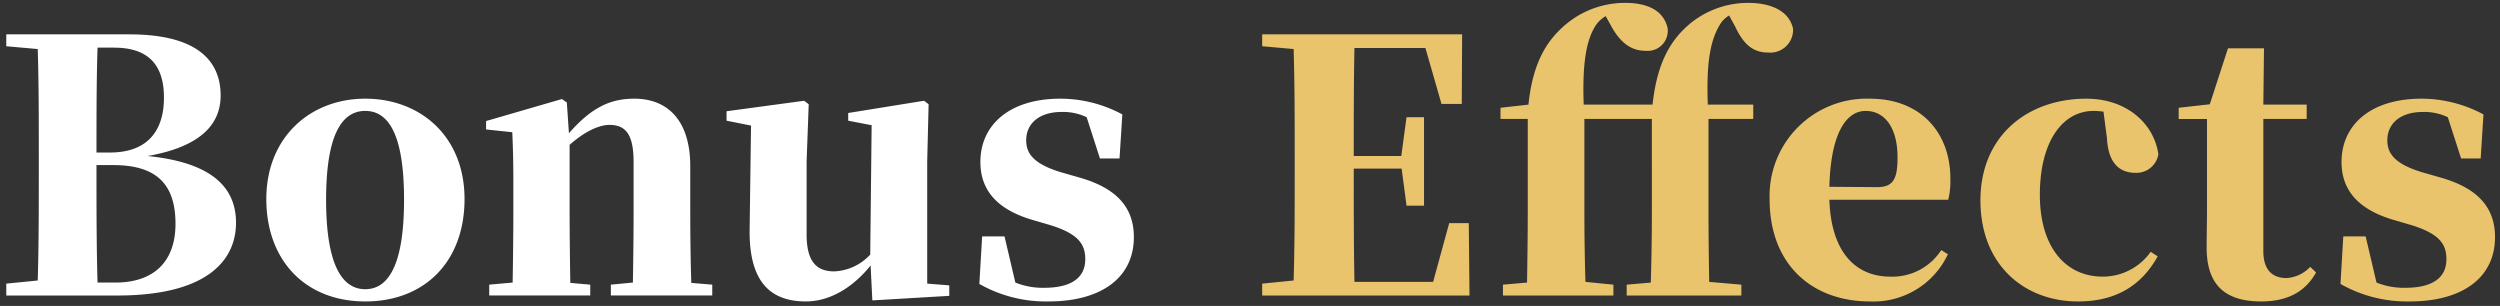<svg id="グループ_2" data-name="グループ 2" xmlns="http://www.w3.org/2000/svg" width="286" height="35" viewBox="0 0 286 35">
  <rect x="0" y="0" width="286" height="35" fill="#333333" stroke="none"/>
  <defs>
    <style>
      .cls-1 {
        fill: #e9c46d;
      }

      .cls-1, .cls-2 {
        fill-rule: evenodd;
      }

      .cls-2 {
        fill: #fff;
      }
    </style>
  </defs>
  <path id="Bonus_Effects" data-name="Bonus Effects" class="cls-1" d="M168.029,25.527h-2.24l-1.84,6.719h-9c-0.08-4.159-.08-8.4-0.08-12.838v-0.12h5.479l0.56,4.239h2V13.409h-2l-0.6,4.439h-5.439c0-4.239,0-8.359.08-12.358h8.119l1.839,6.4h2.32l0.04-7.959H144.393V5.29l3.6,0.32c0.12,4.119.12,8.239,0.12,12.4v1.76c0,4.159,0,8.279-.12,12.318l-3.6.36v1.36h23.716Zm21.025-13.558h-7.879c-0.16-4.519.24-7.279,1.36-9.039a3.326,3.326,0,0,1,1.16-1.08l0.64,1.16c1.2,2.16,2.519,2.8,3.919,2.8a2.3,2.3,0,0,0,2.52-2.6c-0.48-2.08-2.4-2.88-4.84-2.88a10.52,10.52,0,0,0-7.278,2.88c-1.76,1.64-3.32,4.039-3.8,8.759l-3.2.36v1.28h3.119V24.287c0,2.68-.04,5.359-0.08,8.039l-2.759.24v1.24h12.638v-1.24l-3.2-.32c-0.08-2.64-.12-5.319-0.12-7.959V13.609h7.719V24.287q0,4.019-.12,8.039l-2.76.24v1.24h13.118v-1.24l-3.679-.32c-0.04-2.68-.08-5.319-0.08-7.959V13.609h5.119v-1.64h-5.2c-0.16-4.559.2-7.359,1.519-9.358a3.125,3.125,0,0,1,.92-0.84l0.68,1.24c1.04,2.24,2.2,3,3.8,3a2.615,2.615,0,0,0,2.839-2.72c-0.48-2.16-2.719-2.96-5.119-2.96a10.431,10.431,0,0,0-7.239,2.88C190.973,4.93,189.534,7.41,189.054,11.969Zm20.225,9.4c0.16-6.2,1.96-8.679,4.16-8.679,2.119,0,3.639,1.84,3.639,5.319,0,2.48-.48,3.4-2.359,3.4Zm12.8,7.239a6.657,6.657,0,0,1-5.839,3.039c-3.759,0-6.759-2.56-6.959-8.8h13.6a9,9,0,0,0,.24-2.44c0-5.079-3.239-9.118-9.238-9.118a11.119,11.119,0,0,0-11.438,11.518c0,7.479,4.879,11.678,11.478,11.678a9.4,9.4,0,0,0,8.918-5.4Zm18.961-12.758c0.16,2.96,1.56,3.919,3.24,3.919a2.538,2.538,0,0,0,2.639-2.12c-0.52-3.6-3.719-6.359-8.238-6.359-6.679,0-12.118,4.2-12.118,11.638s5.079,11.558,11.158,11.558c4.359,0,7.278-1.84,9.118-5.159l-0.8-.52a6.712,6.712,0,0,1-5.479,2.84c-4.279,0-7.2-3.4-7.2-9.358,0-6.119,2.6-9.6,6.159-9.6,0.36,0,.72.04,1.12,0.08Zm23.244,14.678a3.974,3.974,0,0,1-2.72,1.28c-1.6,0-2.639-.92-2.639-3.079V13.609h4.959v-1.64h-4.959L259,5.53h-4.119l-2.08,6.4-3.559.4v1.28h3.239V23.847c0,1.68-.04,2.839-0.04,4.359-0.04,4.439,2.16,6.279,6.239,6.279,3.079,0,5.079-1.16,6.279-3.319ZM277.03,19.688c-3.119-.96-3.919-2.16-3.919-3.639,0-2,1.6-3.24,4.039-3.24a6.263,6.263,0,0,1,2.88.6l1.52,4.719h2.239l0.32-5.039a15.007,15.007,0,0,0-7.079-1.8c-5.879,0-9.158,3.04-9.158,7.239,0,3.4,2.12,5.439,5.719,6.559l2.32,0.68c3.2,1,3.959,2.2,3.959,3.879,0,2.2-1.68,3.279-4.719,3.279a8.416,8.416,0,0,1-3.28-.6l-1.239-5.279h-2.56l-0.32,5.439a15.425,15.425,0,0,0,7.919,2c6.039,0,9.758-2.72,9.758-7.359,0-3.279-1.84-5.519-6.039-6.759Z"/>
  <path id="Bonus_Effects-2" data-name="Bonus Effects" class="cls-2" d="M11.157,32.325c-0.12-4.279-.12-8.678-0.12-13.438h1.92c4.839,0,7.119,2.08,7.119,6.719,0,4.4-2.56,6.719-6.879,6.719h-2.04ZM13.037,5.45c4.039,0,5.719,2.08,5.719,5.719,0,3.959-2.04,6.279-6.159,6.279h-1.56c0-4.119,0-8.079.12-12h1.88ZM0.719,3.93V5.29l3.6,0.32c0.12,4.039.12,8.119,0.12,12.2v1.44c0,4.319,0,8.639-.12,12.838l-3.6.36v1.36H13.4c10.8,0,13.6-4.4,13.6-8.319,0-4.159-2.919-6.919-10.118-7.639,6.4-1.12,8.359-3.879,8.359-6.919,0-4.039-2.759-7-10.438-7H0.719ZM41.785,34.485c6.8,0,11.358-4.559,11.358-11.718S48.1,11.289,41.785,11.289c-6.279,0-11.318,4.4-11.318,11.478C30.467,29.806,34.946,34.485,41.785,34.485Zm0-1.4c-2.88,0-4.479-3.279-4.479-10.238,0-7,1.6-10.158,4.479-10.158s4.439,3.16,4.439,10.158C46.224,29.806,44.664,33.085,41.785,33.085Zm37.3-.72c-0.08-2.32-.12-5.719-0.12-8.079V19.008c0-5.239-2.6-7.719-6.4-7.719-2.639,0-4.839.92-7.479,3.959l-0.24-3.519-0.56-.4-8.679,2.519v0.96l3,0.32c0.08,1.92.12,3.239,0.12,5.839v3.319c0,2.24-.04,5.679-0.08,8.039l-2.68.24v1.24H67.524v-1.24l-2.28-.2c-0.04-2.36-.08-5.839-0.08-8.079V16.568c1.72-1.52,3.359-2.28,4.559-2.28,1.88,0,2.76,1.12,2.76,4.239v5.759c0,2.32-.04,5.719-0.08,8.039l-2.52.24v1.24h11.6v-1.24Zm26.988,0.08v-14l0.16-6.519-0.52-.4-8.678,1.4v0.88l2.68,0.52-0.16,14.8a5.943,5.943,0,0,1-4.119,1.92c-1.92,0-3.159-1-3.159-4.2v-8.4l0.24-6.519-0.52-.4-8.879,1.2v1.08l2.8,0.56-0.16,11.878c-0.08,6.079,2.439,8.239,6.439,8.239,2.919,0,5.559-1.8,7.4-4.119l0.2,4,8.8-.52v-1.2Zm15.242-12.758c-3.119-.96-3.919-2.16-3.919-3.639,0-2,1.6-3.24,4.039-3.24a6.263,6.263,0,0,1,2.88.6l1.519,4.719h2.24l0.32-5.039a15.01,15.01,0,0,0-7.079-1.8c-5.879,0-9.158,3.04-9.158,7.239,0,3.4,2.119,5.439,5.719,6.559l2.319,0.68c3.2,1,3.96,2.2,3.96,3.879,0,2.2-1.68,3.279-4.72,3.279a8.414,8.414,0,0,1-3.279-.6l-1.24-5.279h-2.559l-0.32,5.439a15.421,15.421,0,0,0,7.918,2c6.039,0,9.759-2.72,9.759-7.359,0-3.279-1.84-5.519-6.039-6.759Z"/>
</svg>
